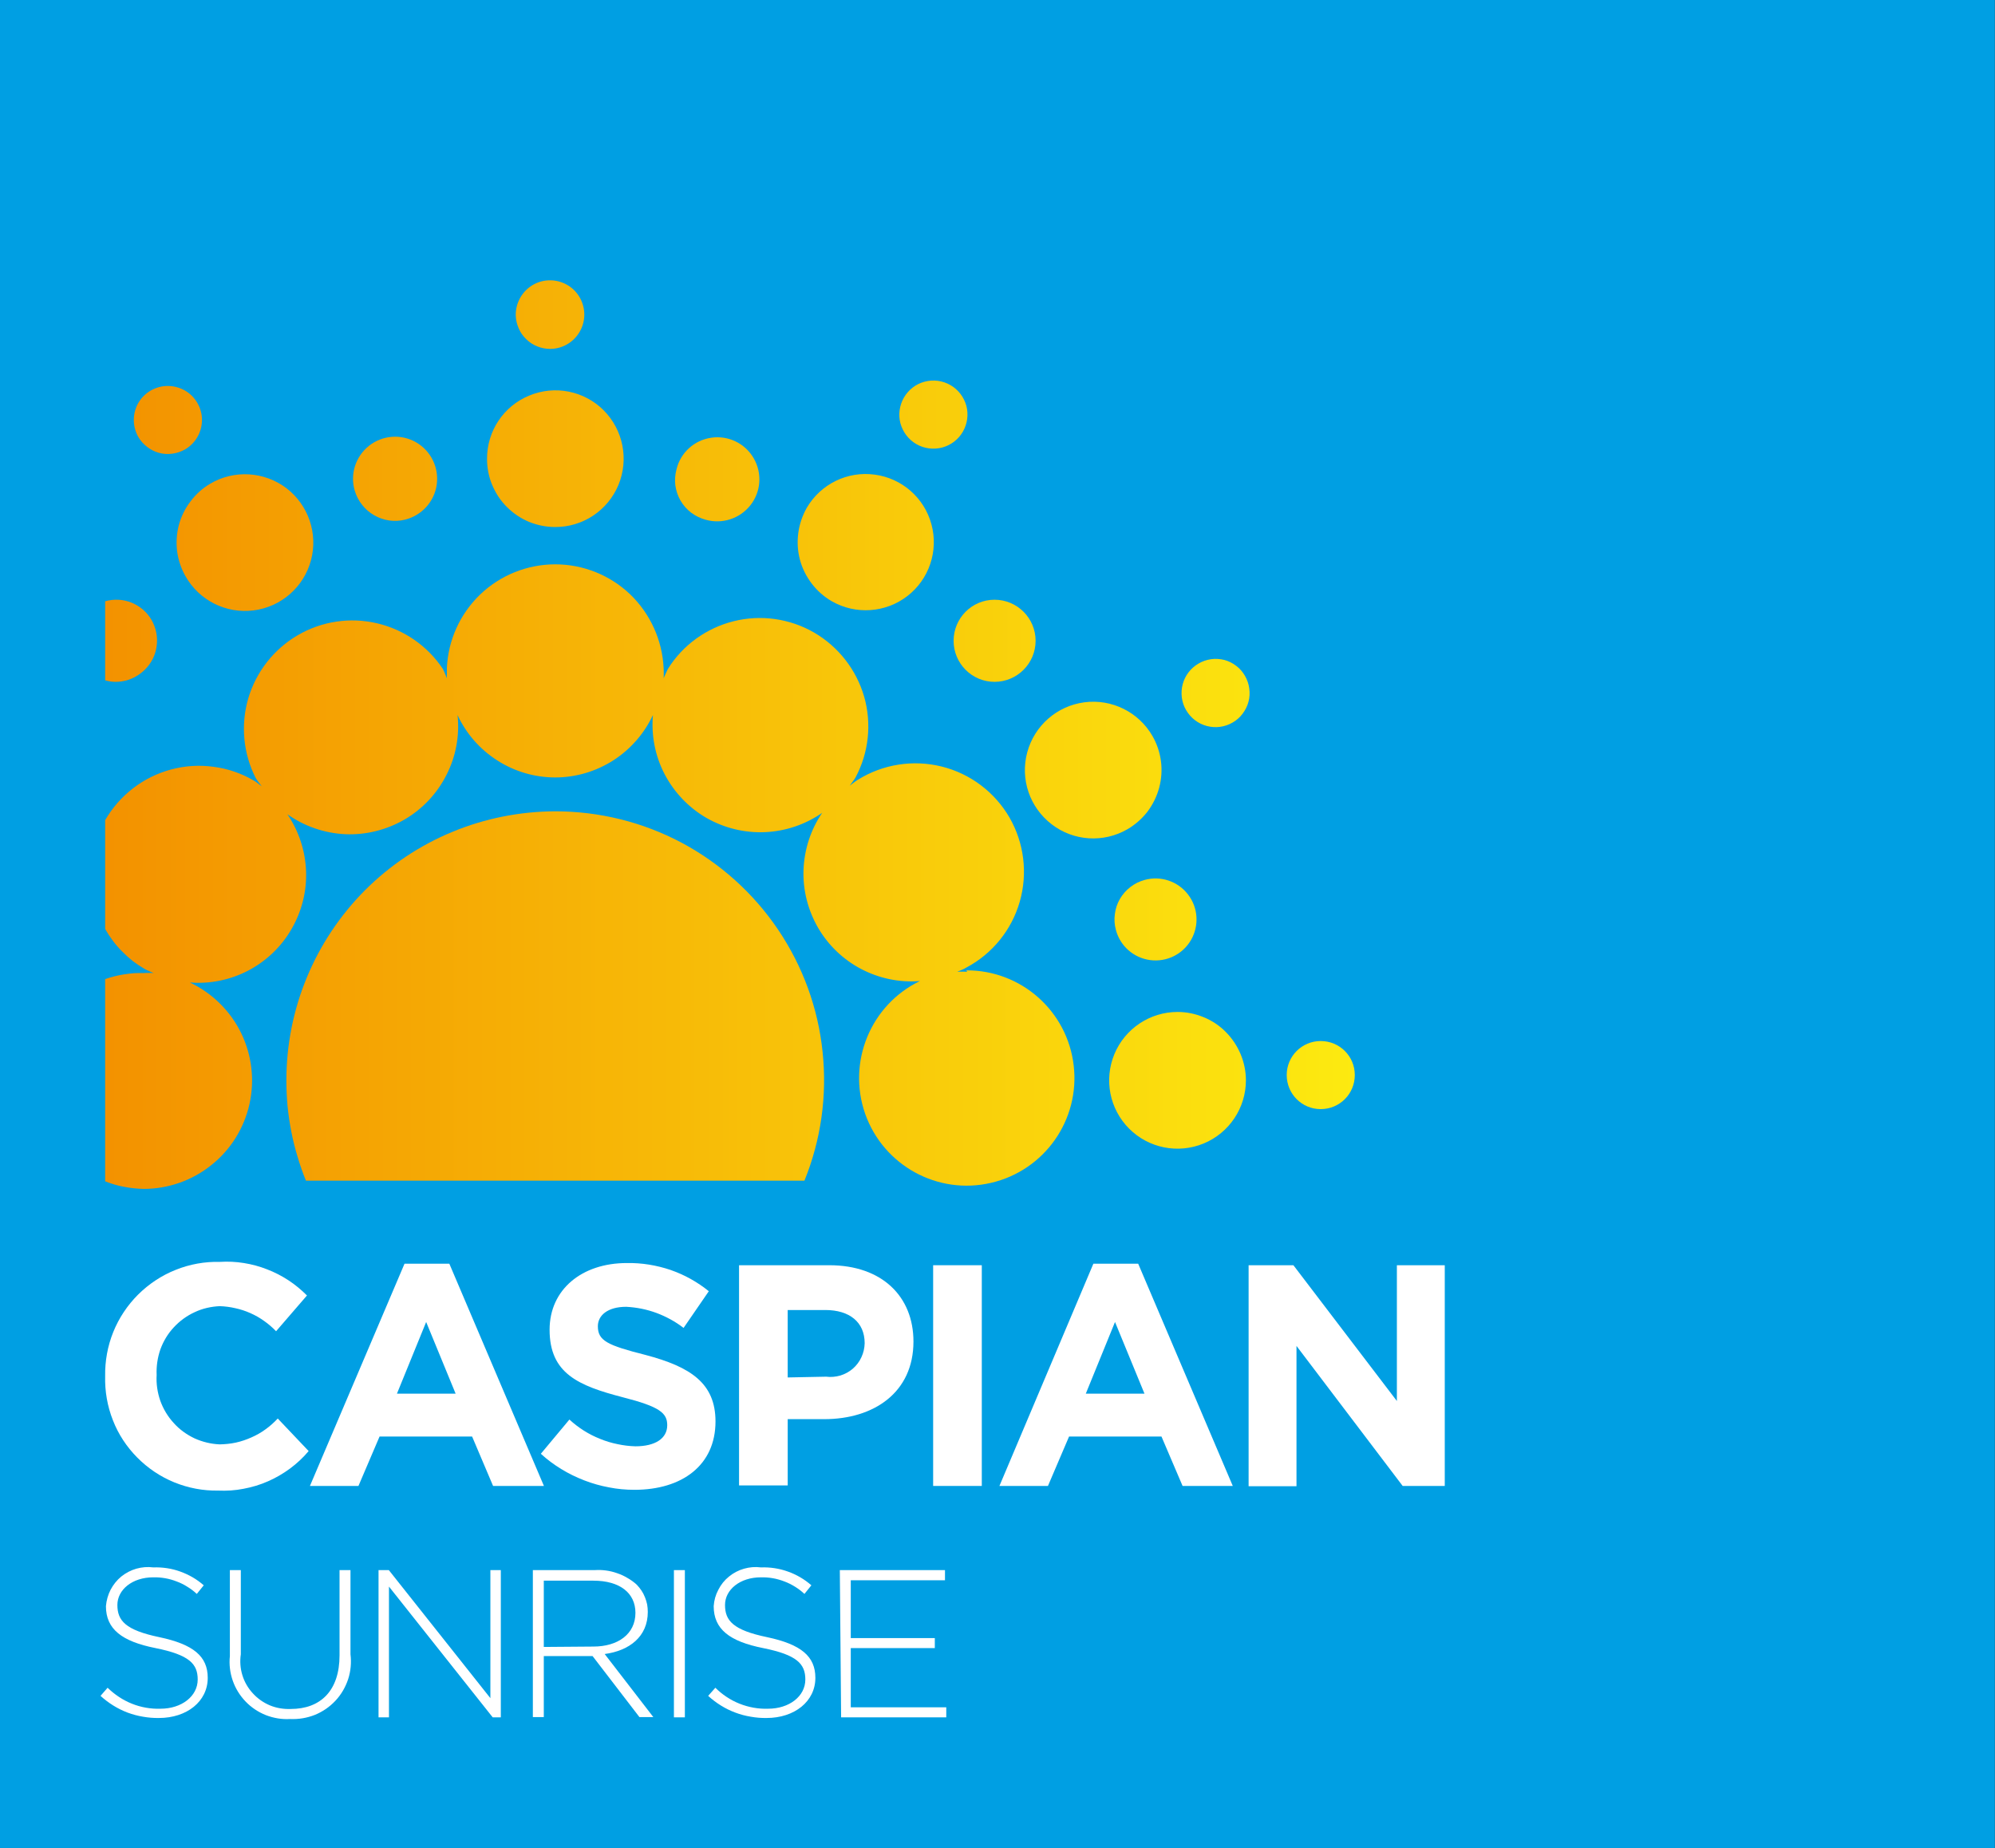 <svg version="1.2" xmlns="http://www.w3.org/2000/svg" viewBox="0 0 1550 1436" width="1550" height="1436">
	<rect x="0" y="0" width="1550" height="1436" fill="#333333" stroke="none"/>
	<title>CASP-svg</title>
	<defs>
		<linearGradient id="g1" x2="1" gradientUnits="userSpaceOnUse" gradientTransform="matrix(970.408,0,0,970.641,82.174,421.269)">
			<stop offset="0" stop-color="#f39200"/>
			<stop offset="1" stop-color="#fcea10"/>
		</linearGradient>
		<linearGradient id="g2" x2="1" gradientUnits="userSpaceOnUse" gradientTransform="matrix(970.408,0,0,625.219,82.174,679.782)">
			<stop offset="0" stop-color="#f39200"/>
			<stop offset="1" stop-color="#fcea10"/>
		</linearGradient>
		<linearGradient id="g3" x2="1" gradientUnits="userSpaceOnUse" gradientTransform="matrix(970.408,0,0,971.191,82.174,597.914)">
			<stop offset="0" stop-color="#f39200"/>
			<stop offset="1" stop-color="#fcea10"/>
		</linearGradient>
		<linearGradient id="g4" x2="1" gradientUnits="userSpaceOnUse" gradientTransform="matrix(970.408,0,0,666.526,82.174,773.905)">
			<stop offset="0" stop-color="#f39200"/>
			<stop offset="1" stop-color="#fcea10"/>
		</linearGradient>
		<linearGradient id="g5" x2="1" gradientUnits="userSpaceOnUse" gradientTransform="matrix(970.408,0,0,1533.759,82.174,497.907)">
			<stop offset="0" stop-color="#f39200"/>
			<stop offset="1" stop-color="#fcea10"/>
		</linearGradient>
		<linearGradient id="g6" x2="1" gradientUnits="userSpaceOnUse" gradientTransform="matrix(970.408,0,0,970.108,82.174,714.425)">
			<stop offset="0" stop-color="#f39200"/>
			<stop offset="1" stop-color="#fcea10"/>
		</linearGradient>
		<linearGradient id="g7" x2="1" gradientUnits="userSpaceOnUse" gradientTransform="matrix(970.408,0,0,970.65,82.174,839.433)">
			<stop offset="0" stop-color="#f39200"/>
			<stop offset="1" stop-color="#fcea10"/>
		</linearGradient>
		<linearGradient id="g8" x2="1" gradientUnits="userSpaceOnUse" gradientTransform="matrix(970.408,0,0,970.65,82.174,835.347)">
			<stop offset="0" stop-color="#f39200"/>
			<stop offset="1" stop-color="#fcea10"/>
		</linearGradient>
		<linearGradient id="g9" x2="1" gradientUnits="userSpaceOnUse" gradientTransform="matrix(970.408,0,0,973.049,82.174,538.433)">
			<stop offset="0" stop-color="#f39200"/>
			<stop offset="1" stop-color="#fcea10"/>
		</linearGradient>
		<linearGradient id="g10" x2="1" gradientUnits="userSpaceOnUse" gradientTransform="matrix(970.408,0,0,971.203,82.174,421.269)">
			<stop offset="0" stop-color="#f39200"/>
			<stop offset="1" stop-color="#fcea10"/>
		</linearGradient>
		<linearGradient id="g11" x2="1" gradientUnits="userSpaceOnUse" gradientTransform="matrix(970.408,0,0,970.65,82.174,497.907)">
			<stop offset="0" stop-color="#f39200"/>
			<stop offset="1" stop-color="#fcea10"/>
		</linearGradient>
		<linearGradient id="g12" x2="1" gradientUnits="userSpaceOnUse" gradientTransform="matrix(970.408,0,0,970.667,82.174,322.243)">
			<stop offset="0" stop-color="#f39200"/>
			<stop offset="1" stop-color="#fcea10"/>
		</linearGradient>
		<linearGradient id="g13" x2="1" gradientUnits="userSpaceOnUse" gradientTransform="matrix(970.408,0,0,969.556,82.174,326.165)">
			<stop offset="0" stop-color="#f39200"/>
			<stop offset="1" stop-color="#fcea10"/>
		</linearGradient>
		<linearGradient id="g14" x2="1" gradientUnits="userSpaceOnUse" gradientTransform="matrix(970.408,0,0,968.092,82.174,372.9)">
			<stop offset="0" stop-color="#f39200"/>
			<stop offset="1" stop-color="#fcea10"/>
		</linearGradient>
		<linearGradient id="g15" x2="1" gradientUnits="userSpaceOnUse" gradientTransform="matrix(970.408,0,0,970.64,82.174,244.46)">
			<stop offset="0" stop-color="#f39200"/>
			<stop offset="1" stop-color="#fcea10"/>
		</linearGradient>
		<linearGradient id="g16" x2="1" gradientUnits="userSpaceOnUse" gradientTransform="matrix(970.408,0,0,970.656,82.174,372.9)">
			<stop offset="0" stop-color="#f39200"/>
			<stop offset="1" stop-color="#fcea10"/>
		</linearGradient>
		<linearGradient id="g17" x2="1" gradientUnits="userSpaceOnUse" gradientTransform="matrix(970.408,0,0,970.65,82.174,356.559)">
			<stop offset="0" stop-color="#f39200"/>
			<stop offset="1" stop-color="#fcea10"/>
		</linearGradient>
	</defs>
	<style>
		.s0 { fill: #009fe3 } 
		.s1 { fill: url(#g1) } 
		.s2 { fill: url(#g2) } 
		.s3 { fill: url(#g3) } 
		.s4 { fill: url(#g4) } 
		.s5 { fill: url(#g5) } 
		.s6 { fill: url(#g6) } 
		.s7 { fill: url(#g7) } 
		.s8 { fill: url(#g8) } 
		.s9 { fill: url(#g9) } 
		.s10 { fill: url(#g10) } 
		.s11 { fill: url(#g11) } 
		.s12 { fill: url(#g12) } 
		.s13 { fill: url(#g13) } 
		.s14 { fill: url(#g14) } 
		.s15 { fill: url(#g15) } 
		.s16 { fill: url(#g16) } 
		.s17 { fill: url(#g17) } 
		.s18 { fill: #ffffff } 
	</style>
	<g id="Layer_2">
		<g id="Layer_1-2">
			<path class="s0" d="m1549.9 0v1435.9h-1549.9v-1435.9z"/>
			<path class="s1" d="m144.1 447.7c10.6 18.8 31.5 29.3 52.9 26.6 21.4-2.7 39-18.1 44.6-38.9 5.6-20.9-2-43-19.1-56.1-17.2-13-40.6-14.4-59.1-3.5-6 3.5-11.2 8.2-15.3 13.7-4.2 5.4-7.3 11.7-9.1 18.3-1.8 6.7-2.2 13.7-1.4 20.5 0.9 6.8 3.1 13.4 6.5 19.4z"/>
			<path class="s2" d="m751.5 755.1q-1-0.1-2-0.1-0.9 0-1.9 0-1 0-2 0-1 0-1.9 0.1c2.4-1.1 4.9-1.9 7.1-3.3 20.2-10.7 35.2-29.2 41.5-51.2 6.3-22 3.4-45.6-8-65.4-11.5-19.8-30.5-34.1-52.7-39.6-22.2-5.5-45.7-1.8-65.1 10.3-2.2 1.3-4.2 3.1-6.3 4.6 1.4-2.1 3.2-4.1 4.5-6.4 10.3-19.3 12.7-41.8 6.7-62.8-6.1-21-20-38.8-38.9-49.8-18.9-10.9-41.3-14.1-62.5-8.8-21.2 5.3-39.6 18.6-51.1 37.1-1.3 2.5-2.2 4.9-3.3 7.2q0.1-1 0.1-2 0-0.9 0-1.9 0-1 0-2 0-1-0.1-1.9c-1-21.7-10.3-42.2-25.9-57.3-15.7-15-36.6-23.4-58.3-23.4-21.7 0-42.6 8.4-58.3 23.4-15.7 15.1-25 35.6-25.9 57.3 0 2.7 0 5.2 0 7.8-1-2.3-1.8-4.7-3.1-7.2-11.9-17.9-30.2-30.6-51.2-35.5-20.9-4.9-43-1.6-61.6 9.3-18.5 10.8-32.3 28.4-38.4 49-6 20.6-4 42.8 5.8 62 1.4 2.3 3.1 4.3 4.7 6.4-2.1-1.5-4.1-3.3-6.4-4.6-9.6-5.6-20.2-9.2-31.2-10.6-11-1.5-22.1-0.8-32.9 2.1-10.7 2.9-20.7 7.8-29.5 14.6-8.8 6.8-16.2 15.2-21.7 24.8v84.5q2.7 4.8 6 9.2 3.3 4.4 7.2 8.3 3.9 4 8.2 7.4 4.4 3.3 9.1 6.1c2.3 1.3 4.8 2.2 7.2 3.3q-1-0.1-1.9-0.1-1 0-2 0-1 0-2 0-0.9 0-1.9 0.1-3.8-0.1-7.6 0.1-3.8 0.3-7.6 0.9-3.8 0.6-7.4 1.5-3.7 0.9-7.3 2.2v157.1q3.5 1.4 7.2 2.5 3.7 1.1 7.5 1.8 3.7 0.7 7.5 1.1 3.8 0.4 7.7 0.5c19.1 0 37.7-6.5 52.6-18.5 15-11.9 25.4-28.6 29.6-47.3 4.2-18.7 1.9-38.2-6.5-55.4-8.4-17.2-22.5-31-39.8-39.2 15.8 1.3 31.5-2 45.5-9.3 14-7.4 25.6-18.5 33.5-32.2 7.9-13.6 11.9-29.3 11.3-45-0.6-15.8-5.6-31.1-14.5-44.2 13.2 9.4 28.8 14.7 44.9 15.5 16.1 0.7 32.1-3.3 46.1-11.4 13.9-8.1 25.2-20.1 32.5-34.5 7.4-14.4 10.4-30.6 8.7-46.7 6.7 14.5 17.4 26.7 30.9 35.3 13.4 8.6 29 13.2 45 13.2 15.9 0 31.5-4.6 45-13.2 13.4-8.6 24.1-20.8 30.9-35.3-1.4 15.9 1.7 31.8 9.1 46 7.4 14.1 18.6 25.9 32.4 33.9 13.8 7.9 29.6 11.8 45.6 11.1 15.9-0.7 31.3-5.9 44.4-15-8.9 13-13.9 28.4-14.5 44.2-0.6 15.8 3.4 31.4 11.3 45.1 7.9 13.6 19.6 24.8 33.6 32.1 14 7.3 29.8 10.6 45.5 9.3-38.3 18.5-56.6 63-42.5 103.2 14.2 40.1 56.3 63.3 97.8 53.6 41.5-9.6 69.2-48.9 64.2-91.2-4.9-42.3-40.9-74.2-83.5-73.9z"/>
			<path class="s3" d="m895.4 571.9c-10.7-18.6-31.6-29-52.9-26.2-21.3 2.8-38.8 18.1-44.4 38.9-5.6 20.8 1.9 42.8 19 55.9 17 13.1 40.3 14.6 58.9 3.8 6-3.5 11.2-8.1 15.5-13.6 4.2-5.6 7.3-11.9 9.1-18.6 1.8-6.7 2.3-13.7 1.4-20.6-0.9-6.9-3.1-13.5-6.6-19.6z"/>
			<path class="s4" d="m431.3 630.4c-27.4 0.1-54.6 5.5-79.9 16-25.4 10.5-48.4 25.9-67.8 45.3-19.3 19.4-34.7 42.4-45.2 67.8-10.5 25.3-15.9 52.5-15.9 79.9q0 10 0.9 20 1 9.9 2.9 19.7 1.9 9.9 4.8 19.4 2.8 9.6 6.6 18.9h387.3c12.9-31.7 17.7-66.1 14.1-100.1-3.5-34-15.4-66.6-34.6-95-19.1-28.3-44.9-51.5-75.1-67.6-30.2-16-63.9-24.3-98.1-24.3z"/>
			<path class="s5" d="m112.4 520.5c5.1-5 8.4-11.4 9.3-18.4 1-7-0.4-14.1-3.9-20.3-3.5-6.1-9-10.8-15.5-13.5-6.6-2.7-13.8-3-20.6-1.1v61.4c2.7 0.8 5.4 1.2 8.2 1.2 2.8 0 5.6-0.4 8.3-1.1 2.6-0.7 5.2-1.8 7.6-3.2 2.4-1.4 4.6-3.1 6.6-5z"/>
			<path class="s6" d="m867 722.6c3.3 12.5 13.8 21.7 26.6 23.4 12.8 1.7 25.4-4.5 31.8-15.7 6.4-11.2 5.5-25.1-2.4-35.3-7.9-10.3-21.2-14.7-33.6-11.3-4 1.1-7.8 2.9-11.1 5.5-3.3 2.5-6.1 5.7-8.2 9.3-2.1 3.6-3.4 7.6-3.9 11.7-0.6 4.2-0.3 8.4 0.8 12.4z"/>
			<path class="s7" d="m914.9 786.3c-21.5 0-40.9 13-49.1 32.8-8.2 19.9-3.7 42.7 11.5 57.9 15.2 15.2 38 19.7 57.9 11.5 19.8-8.2 32.8-27.6 32.8-49.1 0-6.9-1.4-13.8-4.1-20.3-2.7-6.4-6.6-12.3-11.5-17.2-4.9-5-10.8-8.9-17.2-11.5-6.5-2.7-13.4-4.1-20.3-4.1z"/>
			<path class="s8" d="m1026.1 861.8c-14.6 0-26.4-11.8-26.4-26.5 0-14.6 11.8-26.4 26.4-26.4 14.7 0 26.5 11.8 26.5 26.4 0 14.7-11.8 26.5-26.5 26.5z"/>
			<path class="s9" d="m931.2 515.6c-6.1 3.5-10.5 9.3-12.3 16-1.8 6.8-0.9 14.1 2.6 20.1 3.5 6.1 9.3 10.6 16.1 12.4 6.7 1.8 14 0.9 20.1-2.7 3-1.7 5.6-4 7.7-6.8 2.1-2.8 3.7-5.9 4.6-9.3 0.9-3.3 1.1-6.9 0.6-10.3-0.4-3.5-1.6-6.8-3.3-9.8-1.7-3-4-5.7-6.8-7.8-2.7-2.1-5.9-3.7-9.2-4.6-3.4-0.8-6.9-1.1-10.3-0.6-3.5 0.5-6.8 1.6-9.8 3.4z"/>
			<path class="s10" d="m646.3 467.2c18.5 10.6 41.7 9 58.6-4 16.9-13 24.4-35 18.8-55.7-5.5-20.6-22.9-35.9-44.1-38.7-21.2-2.9-42 7.3-52.8 25.8-3.4 6.1-5.7 12.7-6.6 19.7-0.9 6.9-0.5 13.9 1.3 20.6 1.8 6.8 5 13.1 9.2 18.6 4.3 5.6 9.5 10.2 15.6 13.7z"/>
			<path class="s11" d="m772.7 529.8c-17.6 0-31.8-14.3-31.8-31.9 0-17.6 14.2-31.9 31.8-31.9 17.6 0 31.9 14.3 31.9 31.9 0 17.6-14.3 31.9-31.9 31.9z"/>
			<path class="s12" d="m712 345.1c6.1 3.5 13.3 4.4 20.1 2.6 6.7-1.8 12.5-6.2 16-12.3 3.5-6.1 4.5-13.3 2.7-20.1-1.9-6.8-6.3-12.6-12.4-16.1-6.1-3.5-13.3-4.4-20.1-2.6-6.8 1.8-12.5 6.3-16 12.3-3.5 6.1-4.5 13.3-2.7 20.1 1.9 6.8 6.3 12.6 12.4 16.1z"/>
			<path class="s13" d="m143.8 349.2c9.2-5.4 14.3-15.8 12.9-26.4-1.5-10.6-9.1-19.3-19.5-22-10.3-2.8-21.3 1-27.8 9.4-6.5 8.5-7.2 20.1-1.9 29.4 1.8 3 4.1 5.6 6.9 7.7 2.7 2.1 5.9 3.7 9.2 4.6 3.4 0.9 6.9 1.1 10.4 0.6 3.4-0.4 6.7-1.6 9.8-3.3z"/>
			<path class="s14" d="m548.1 403.8c12.8 3.7 26.6-0.7 34.9-11.2 8.3-10.5 9.3-24.9 2.6-36.5-6.7-11.6-19.7-17.9-32.9-16-13.3 1.9-24 11.6-27.1 24.6-1.1 4.1-1.4 8.3-0.9 12.4 0.6 4.2 1.9 8.2 4 11.8 2.1 3.7 4.9 6.8 8.2 9.4 3.4 2.5 7.2 4.4 11.2 5.5z"/>
			<path class="s15" d="m427.4 271.1c10.8 0 20.5-6.6 24.6-16.6 4.1-10 1.7-21.5-6-29.1-7.8-7.6-19.4-9.7-29.3-5.4-9.9 4.4-16.2 14.3-16 25.1 0.1 3.5 0.9 6.8 2.3 10 1.3 3.2 3.3 6 5.8 8.4 2.4 2.4 5.3 4.3 8.5 5.6 3.2 1.3 6.6 2 10.1 2z"/>
			<path class="s16" d="m314.6 403.8c13-3.2 22.8-13.9 24.7-27.1 1.9-13.2-4.4-26.3-16-33-11.6-6.7-26-5.6-36.5 2.6-10.5 8.3-15 22.1-11.2 34.9 1.2 4 3.1 7.8 5.7 11 2.5 3.3 5.7 6 9.3 8.1 3.6 2.1 7.6 3.5 11.7 4.1 4.1 0.6 8.3 0.4 12.3-0.6z"/>
			<path class="s17" d="m431.3 409.5c21.5 0.1 40.9-12.8 49.2-32.7 8.2-19.9 3.7-42.7-11.5-58-15.2-15.2-38.1-19.7-57.9-11.4-19.9 8.2-32.8 27.6-32.7 49.2 0 6.9 1.3 13.8 4 20.2 2.7 6.4 6.5 12.3 11.5 17.2 4.9 4.9 10.7 8.8 17.1 11.5 6.5 2.6 13.3 4 20.3 4z"/>
			<path class="s18" d="m81.7 1069.3c-0.2-11.7 1.9-23.4 6.3-34.3 4.4-10.9 11-20.8 19.3-29.1 8.4-8.3 18.3-14.9 29.2-19.2 10.9-4.4 22.6-6.5 34.4-6.2 6.2-0.4 12.4-0.1 18.6 0.9 6.2 1 12.2 2.6 18 4.9 5.8 2.2 11.4 5.1 16.6 8.5 5.2 3.4 10 7.4 14.4 11.8l-24 27.8q-4.3-4.5-9.3-8-5-3.6-10.7-6.1-5.6-2.5-11.6-3.8-6-1.4-12.2-1.6c-6.7 0.3-13.4 1.8-19.5 4.7-6.1 2.8-11.6 6.8-16.2 11.8-4.6 4.9-8.1 10.8-10.4 17.1-2.2 6.4-3.2 13.1-2.9 19.9-0.4 6.7 0.6 13.5 2.8 19.9 2.3 6.4 5.8 12.3 10.4 17.3 4.5 5.1 10.1 9.1 16.2 12 6.2 2.8 12.8 4.4 19.6 4.7 4.3-0.1 8.5-0.5 12.6-1.4 4.1-0.9 8.2-2.3 12-4 3.9-1.7 7.6-3.8 11-6.3 3.5-2.5 6.6-5.3 9.5-8.4l24 25.3c-4.3 5.1-9.1 9.6-14.5 13.6-5.3 3.9-11.1 7.3-17.1 9.9-6.1 2.7-12.5 4.6-19 5.8-6.5 1.3-13.2 1.7-19.8 1.4-11.7 0.2-23.2-2-34-6.4-10.8-4.4-20.6-11-28.8-19.3-8.2-8.3-14.7-18.1-18.9-29-4.3-10.9-6.3-22.5-6-34.2z"/>
			<path fill-rule="evenodd" class="s18" d="m314.3 981.9h34.8l73.5 172.7h-39.5l-16.3-38.4h-71.9l-16.4 38.4h-37.7zm39.7 101l-22.9-55.7-22.7 55.7z"/>
			<path class="s18" d="m420.2 1129.6l22.2-26.6q5.2 4.8 11.2 8.6 6 3.8 12.6 6.4 6.5 2.7 13.5 4.1 6.9 1.5 14 1.7c15.4 0 24.7-6.1 24.7-16.4 0-9.5-5.9-14.4-34.5-21.7-34.6-9-56.9-18.5-56.9-52.5 0-31.2 25-51.8 60-51.8 5.7-0.1 11.5 0.3 17.1 1.2 5.7 0.9 11.3 2.3 16.7 4.1 5.4 1.9 10.7 4.2 15.7 7 5 2.8 9.8 6 14.2 9.6l-19.6 28.5q-4.8-3.7-10.1-6.6-5.3-2.9-10.9-5-5.7-2.1-11.6-3.3-6-1.2-12-1.5c-14.4 0-22 6.7-22 15.1 0 11.2 7.3 14.8 37 22.3 34.8 9.2 54.4 21.8 54.4 51.7 0 34-25.9 53.1-63 53.1-6.7 0-13.3-0.6-19.8-1.9-6.5-1.2-12.9-3-19.1-5.4-6.2-2.4-12.2-5.3-17.9-8.8-5.6-3.4-11-7.4-15.9-11.9z"/>
			<path fill-rule="evenodd" class="s18" d="m574.2 983.1h70.1c41 0 65.4 24.3 65.4 59.3 0 39.7-30.9 60.3-69.3 60.3h-28.4v51.5h-37.8zm67.7 86.6c3.7 0.5 7.5 0.1 11-0.9 3.6-1.1 6.9-2.9 9.8-5.4 2.8-2.5 5.1-5.5 6.6-8.9 1.6-3.4 2.4-7.1 2.5-10.8 0-16.4-11.8-25.8-30.6-25.8h-29.2v52.4z"/>
			<path class="s18" d="m762.8 983.1v171.5h-37.8v-171.5z"/>
			<path fill-rule="evenodd" class="s18" d="m849.5 981.9h34.8l73.5 172.7h-39l-16.4-38.4h-71.8l-16.4 38.4h-37.7zm39.7 101l-22.9-55.7-22.7 55.7z"/>
			<path class="s18" d="m970.1 983.1h34.8l80.4 105.5v-105.5h37.2v171.5h-32.7l-82.5-108.8v109h-37.2z"/>
			<path class="s18" d="m78.1 1317.7l5.5-6.3q4.1 4 8.8 7.1 4.8 3.2 10.1 5.3 5.2 2.1 10.9 3.1 5.6 1 11.3 0.8c16.3 0 28.9-9.6 28.9-22.7 0-12.1-6.4-19.1-32.7-24.4-26.3-5.2-38.6-14.8-38.6-32.6 0.4-4.5 1.6-8.8 3.6-12.7 2.1-4 4.9-7.5 8.3-10.3 3.5-2.8 7.5-4.9 11.7-6.1 4.3-1.2 8.8-1.6 13.2-1q5.3-0.2 10.6 0.6 5.3 0.8 10.3 2.6 5 1.8 9.7 4.5 4.6 2.7 8.6 6.2l-5.4 6.7q-3.4-3.2-7.4-5.6-3.9-2.5-8.3-4.1-4.3-1.7-8.9-2.5-4.6-0.8-9.2-0.7c-16.3 0-27.9 9.6-27.9 21.5 0 12.1 6.2 19.5 32.6 25 26.5 5.6 37.6 14.9 37.6 31.6 0 18.4-16.3 31.2-37.9 31.2q-6.2 0.1-12.4-1-6.1-1-12-3.2-5.8-2.2-11.1-5.5-5.3-3.3-9.9-7.5z"/>
			<path class="s18" d="m178.6 1286.8v-66.8h8.5v65.4c-0.8 5.4-0.4 11 1.2 16.2 1.6 5.3 4.4 10.1 8.1 14.1 3.7 4.1 8.3 7.3 13.3 9.4 5.1 2.1 10.6 3 16.1 2.8 23.2 0 38-14.1 38-41.7v-66.2h8.5v65.4c0.8 6.5 0.2 13.1-1.8 19.3-2.1 6.3-5.4 12-9.9 16.8-4.5 4.8-9.9 8.5-16 11-6.1 2.4-12.6 3.5-19.2 3.2-6.4 0.4-12.8-0.7-18.8-3-6-2.4-11.4-6-15.8-10.6-4.5-4.7-7.9-10.2-10-16.3-2.1-6.1-2.9-12.6-2.2-19z"/>
			<path class="s18" d="m294.1 1220h8l78.9 99.5v-99.5h8.1v114.4h-6.3l-80.6-101.6v101.6h-8.1z"/>
			<path fill-rule="evenodd" class="s18" d="m414 1220h48q4.4-0.3 8.9 0.3 4.4 0.6 8.6 2.1 4.2 1.4 8 3.7 3.9 2.2 7.2 5.2 2 2.1 3.7 4.6 1.6 2.4 2.7 5.2 1.1 2.7 1.7 5.6 0.5 2.9 0.5 5.8c0 19.1-14.2 30.1-33.5 32.7l37.8 49h-10.8l-36.4-47.4h-37.9v47.4h-8.5zm47 59.4c19.1 0 32.7-9.7 32.7-26.2 0-15.4-12.1-25-32.7-25h-38.5v51.5z"/>
			<path class="s18" d="m523.6 1220h8.5v114.4h-8.5z"/>
			<path class="s18" d="m550.2 1317.7l5.6-6.3q4 4 8.7 7.1 4.8 3.2 10.1 5.3 5.3 2.1 10.9 3.1 5.6 1 11.3 0.8c16.3 0 28.9-9.6 28.9-22.7 0-12.1-6.4-19.1-32.7-24.4-26.3-5.2-38.5-14.8-38.5-32.6 0.3-4.5 1.5-8.8 3.6-12.7 2-4 4.8-7.5 8.3-10.3 3.4-2.8 7.4-4.9 11.7-6.1 4.2-1.2 8.7-1.6 13.1-1q5.4-0.2 10.6 0.6 5.3 0.8 10.3 2.6 5.1 1.8 9.7 4.5 4.6 2.7 8.6 6.2l-5.4 6.7q-3.4-3.2-7.3-5.6-4-2.5-8.3-4.1-4.4-1.7-8.9-2.5-4.6-0.8-9.3-0.7c-16.3 0-27.9 9.6-27.9 21.5 0 12.1 6.2 19.5 32.7 25 26.4 5.6 37.5 14.9 37.5 31.6 0 18.4-16.3 31.2-37.9 31.2q-6.2 0.1-12.3-1-6.2-1-12-3.2-5.9-2.2-11.2-5.5-5.3-3.3-9.9-7.5z"/>
			<path class="s18" d="m652.5 1220h81.7v7.9h-73.2v44.9h65.3v7.8h-65.3v46h74.2v7.8h-81.7z"/>
		</g>
	</g>
</svg>